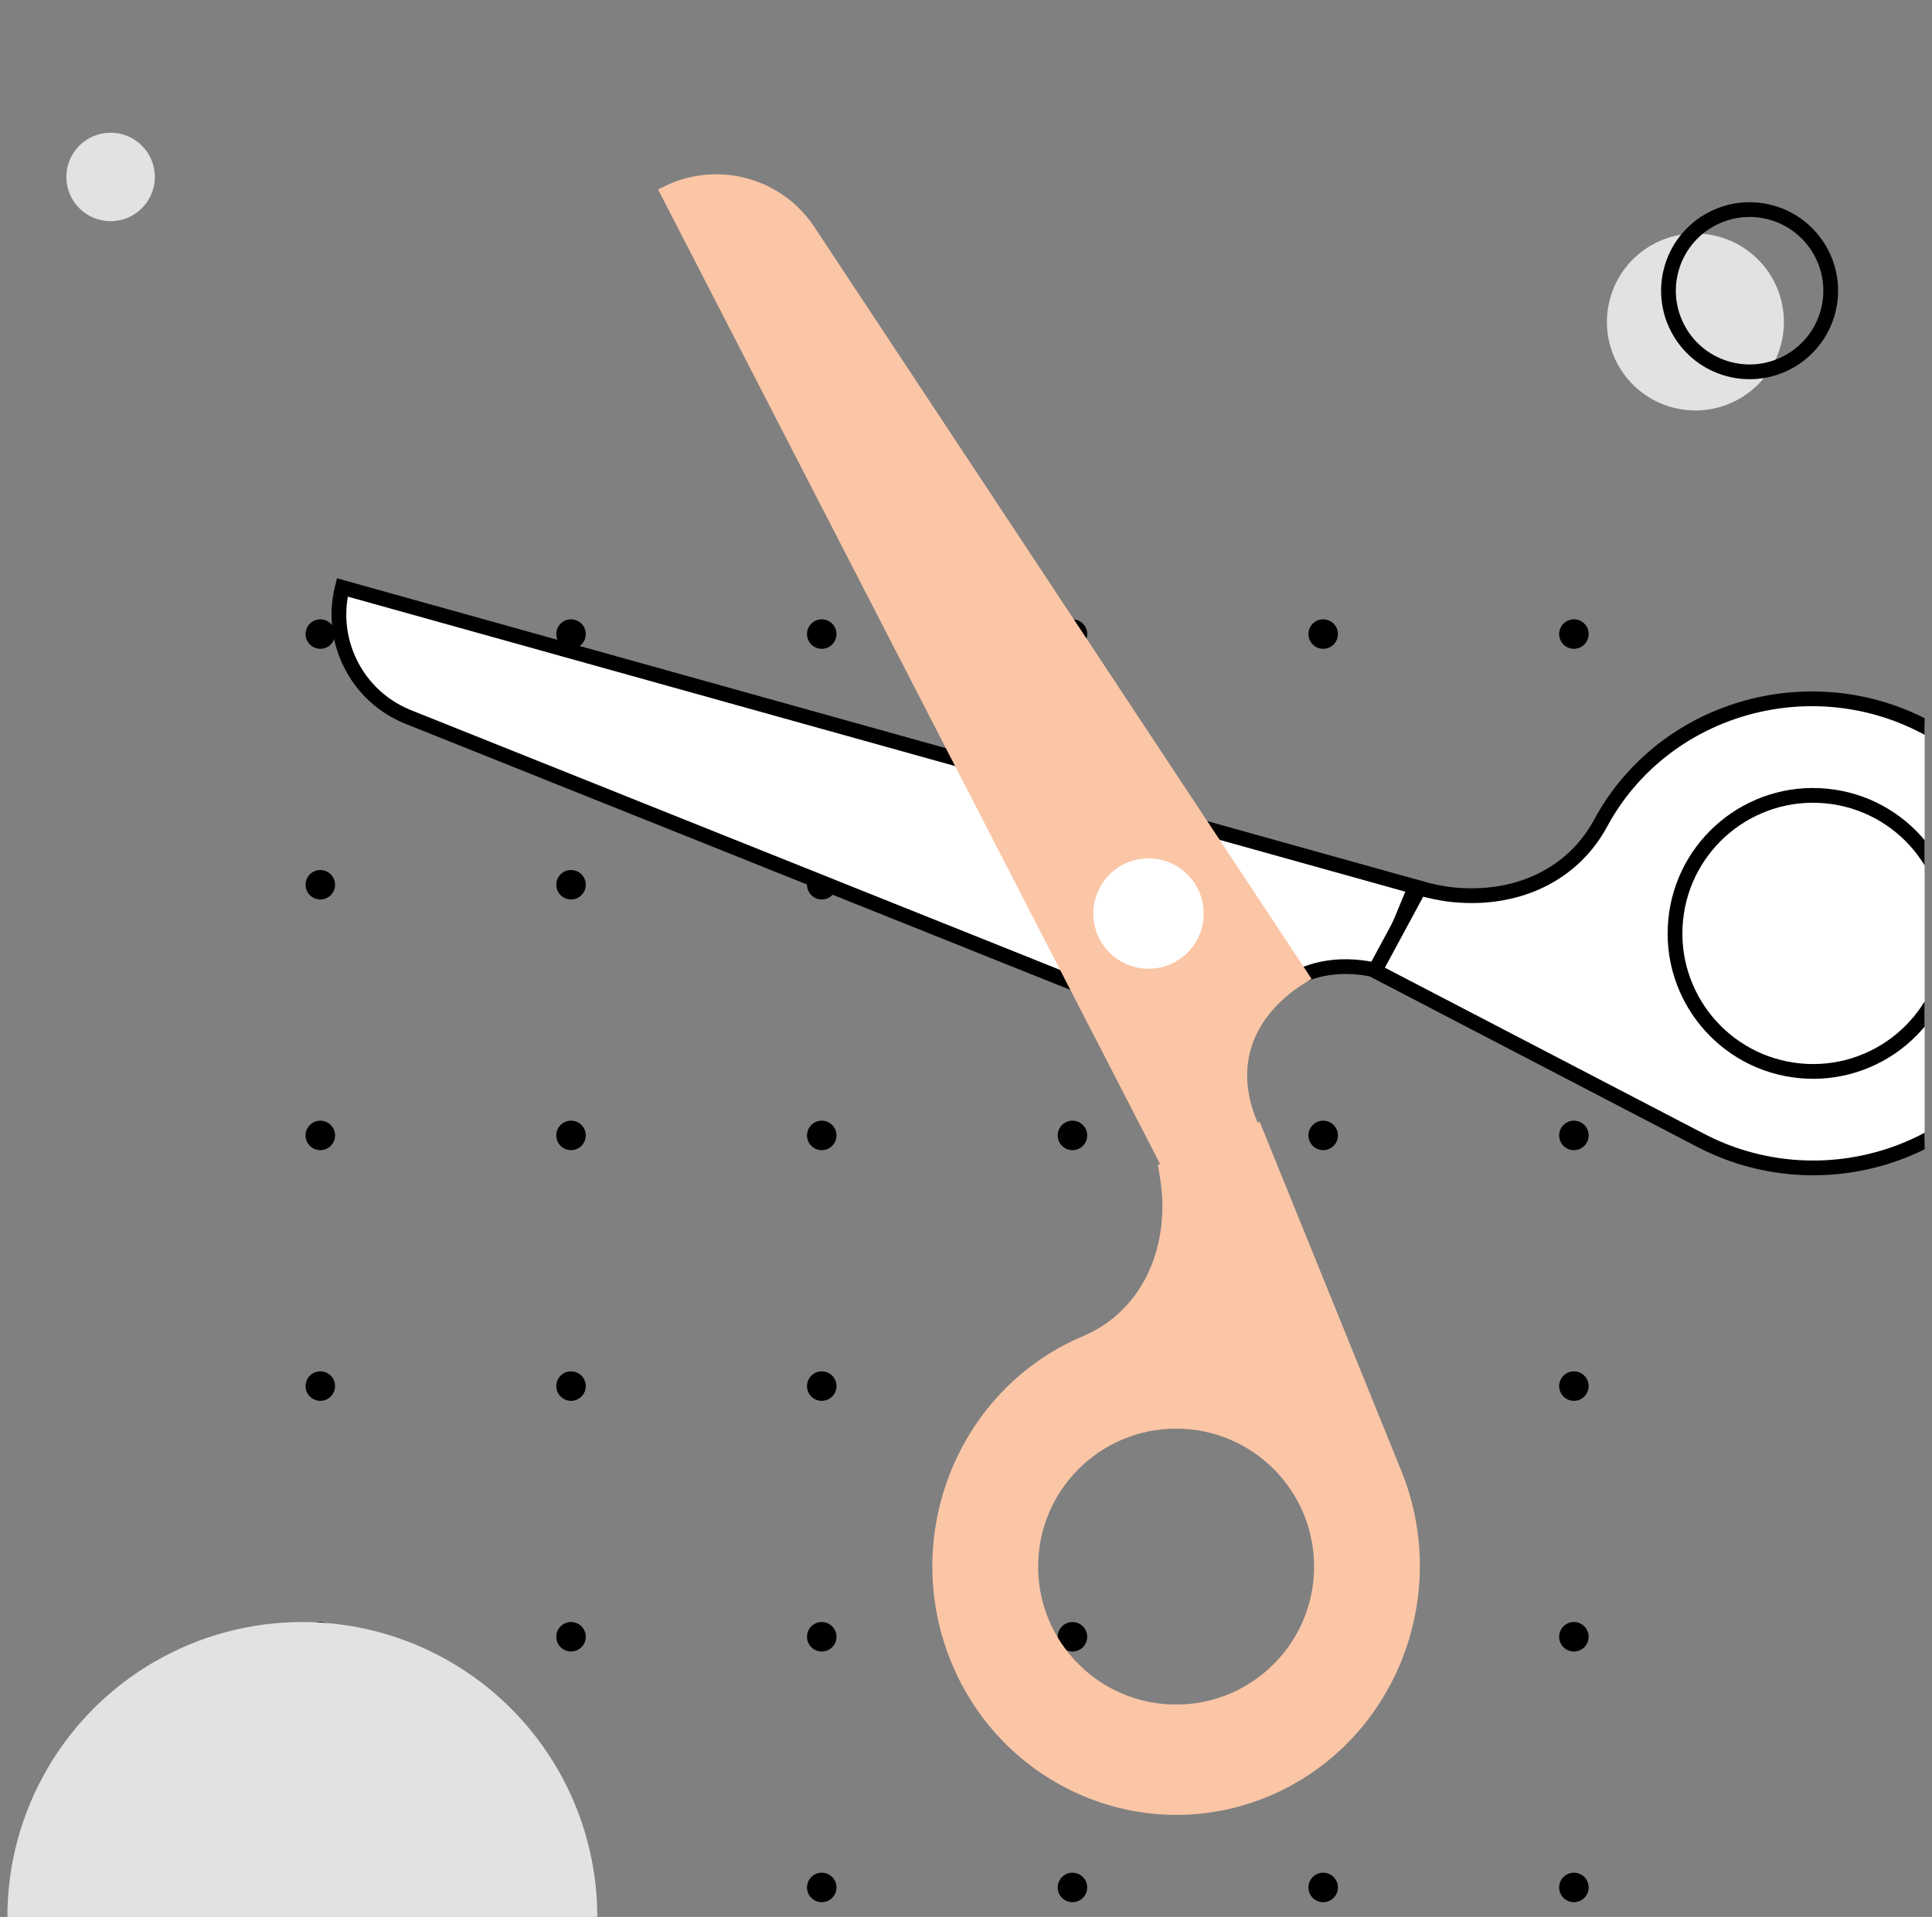 <svg width="131" height="130" viewBox="0 0 131 130" fill="none" xmlns="http://www.w3.org/2000/svg">
<rect x="0" y="0" width="131" height="130" fill="#808080" stroke="none"/>
<g clip-path="url(#clip0)">
<circle cx="106.719" cy="128" r="1" transform="rotate(-180 106.719 128)" fill="black"/>
<circle cx="89.719" cy="128" r="1" transform="rotate(-180 89.719 128)" fill="black"/>
<circle cx="72.719" cy="128" r="1" transform="rotate(-180 72.719 128)" fill="black"/>
<circle cx="55.719" cy="128" r="1" transform="rotate(-180 55.719 128)" fill="black"/>
<circle cx="38.719" cy="128" r="1" transform="rotate(-180 38.719 128)" fill="black"/>
<circle cx="21.719" cy="128" r="1" transform="rotate(-180 21.719 128)" fill="black"/>
<circle cx="106.719" cy="111" r="1" transform="rotate(-180 106.719 111)" fill="black"/>
<circle cx="89.719" cy="111" r="1" transform="rotate(-180 89.719 111)" fill="black"/>
<circle cx="72.719" cy="111" r="1" transform="rotate(-180 72.719 111)" fill="black"/>
<circle cx="55.719" cy="111" r="1" transform="rotate(-180 55.719 111)" fill="black"/>
<circle cx="38.719" cy="111" r="1" transform="rotate(-180 38.719 111)" fill="black"/>
<circle cx="21.719" cy="111" r="1" transform="rotate(-180 21.719 111)" fill="black"/>
<circle cx="106.719" cy="94" r="1" transform="rotate(-180 106.719 94)" fill="black"/>
<circle cx="89.719" cy="94" r="1" transform="rotate(-180 89.719 94)" fill="black"/>
<circle cx="72.719" cy="94" r="1" transform="rotate(-180 72.719 94)" fill="black"/>
<circle cx="55.719" cy="94" r="1" transform="rotate(-180 55.719 94)" fill="black"/>
<circle cx="38.719" cy="94" r="1" transform="rotate(-180 38.719 94)" fill="black"/>
<circle cx="21.719" cy="94" r="1" transform="rotate(-180 21.719 94)" fill="black"/>
<circle cx="106.719" cy="77" r="1" transform="rotate(-180 106.719 77)" fill="black"/>
<circle cx="89.719" cy="77" r="1" transform="rotate(-180 89.719 77)" fill="black"/>
<circle cx="72.719" cy="77" r="1" transform="rotate(-180 72.719 77)" fill="black"/>
<circle cx="55.719" cy="77" r="1" transform="rotate(-180 55.719 77)" fill="black"/>
<circle cx="38.719" cy="77" r="1" transform="rotate(-180 38.719 77)" fill="black"/>
<circle cx="21.719" cy="77" r="1" transform="rotate(-180 21.719 77)" fill="black"/>
<circle cx="106.719" cy="60" r="1" transform="rotate(-180 106.719 60)" fill="black"/>
<circle cx="89.719" cy="60" r="1" transform="rotate(-180 89.719 60)" fill="black"/>
<circle cx="72.719" cy="60" r="1" transform="rotate(-180 72.719 60)" fill="black"/>
<circle cx="55.719" cy="60" r="1" transform="rotate(-180 55.719 60)" fill="black"/>
<circle cx="38.719" cy="60" r="1" transform="rotate(-180 38.719 60)" fill="black"/>
<circle cx="21.719" cy="60" r="1" transform="rotate(-180 21.719 60)" fill="black"/>
<circle cx="106.719" cy="43" r="1" transform="rotate(-180 106.719 43)" fill="black"/>
<circle cx="89.719" cy="43" r="1" transform="rotate(-180 89.719 43)" fill="black"/>
<circle cx="72.719" cy="43" r="1" transform="rotate(-180 72.719 43)" fill="black"/>
<circle cx="55.719" cy="43" r="1" transform="rotate(-180 55.719 43)" fill="black"/>
<circle cx="38.719" cy="43" r="1" transform="rotate(-180 38.719 43)" fill="black"/>
<circle cx="21.719" cy="43" r="1" transform="rotate(-180 21.719 43)" fill="black"/>
<circle cx="114.958" cy="21.836" r="6" transform="rotate(105 114.958 21.836)" fill="#E1E2E3"/>
<circle cx="7.5" cy="12" r="3" fill="#E1E2E3"/>
<circle cx="118.632" cy="19.715" r="5.5" transform="rotate(105 118.632 19.715)" stroke="black"/>
<circle cx="20.5" cy="130" r="20" fill="#E1E2E3"/>
<path d="M93.599 65.858L95.965 60.141L23.211 39.838C22.818 41.392 22.924 43.028 23.549 44.535C24.314 46.385 25.755 47.826 27.604 48.592L83.947 71.143C85.269 67.518 88.412 64.577 93.599 65.858Z" fill="white" stroke="black"/>
<path d="M85.004 76.748L79.883 80.221L45.297 13.071C46.74 12.372 48.363 12.146 49.965 12.453C51.932 12.828 53.634 13.948 54.758 15.604L88.229 66.228C84.946 68.255 82.701 71.927 85.004 76.748Z" fill="#FBC6A6" stroke="#FBC6A6"/>
<path fill-rule="evenodd" clip-rule="evenodd" d="M73.417 90.622C64.994 94.188 60.993 104.078 64.474 112.66C67.959 121.25 77.647 125.361 86.077 121.793C94.502 118.23 98.5 108.342 95.02 99.757L85.415 76.078L78.511 79L78.595 79.487C78.731 80.276 78.819 81.037 78.819 81.759C78.819 85.845 76.822 89.182 73.417 90.622ZM89.103 106.241C89.103 101.074 84.914 96.885 79.747 96.885C74.58 96.885 70.391 101.074 70.391 106.241C70.391 111.408 74.58 115.597 79.747 115.597C84.914 115.597 89.103 111.408 89.103 106.241Z" fill="#FBC6A6"/>
<path d="M137.271 70.775C133.094 78.518 123.249 81.462 115.326 77.34L93.221 65.834L96.246 60.229C97.038 60.444 97.824 60.613 98.591 60.685C102.867 61.091 106.64 59.328 108.533 55.82C112.712 48.079 122.56 45.133 130.479 49.255C138.401 53.38 141.449 63.034 137.271 70.775Z" fill="white" stroke="black"/>
<circle r="9.356" transform="matrix(-0.996 -0.094 -0.094 0.996 122.935 63.3)" stroke="black"/>
<circle cx="77.876" cy="61.955" r="3.742" transform="rotate(-90 77.876 61.955)" fill="white"/>
</g>
<defs>
<clipPath id="clip0">
<rect width="130" height="130" fill="white" transform="translate(0.5)"/>
</clipPath>
</defs>
</svg>
